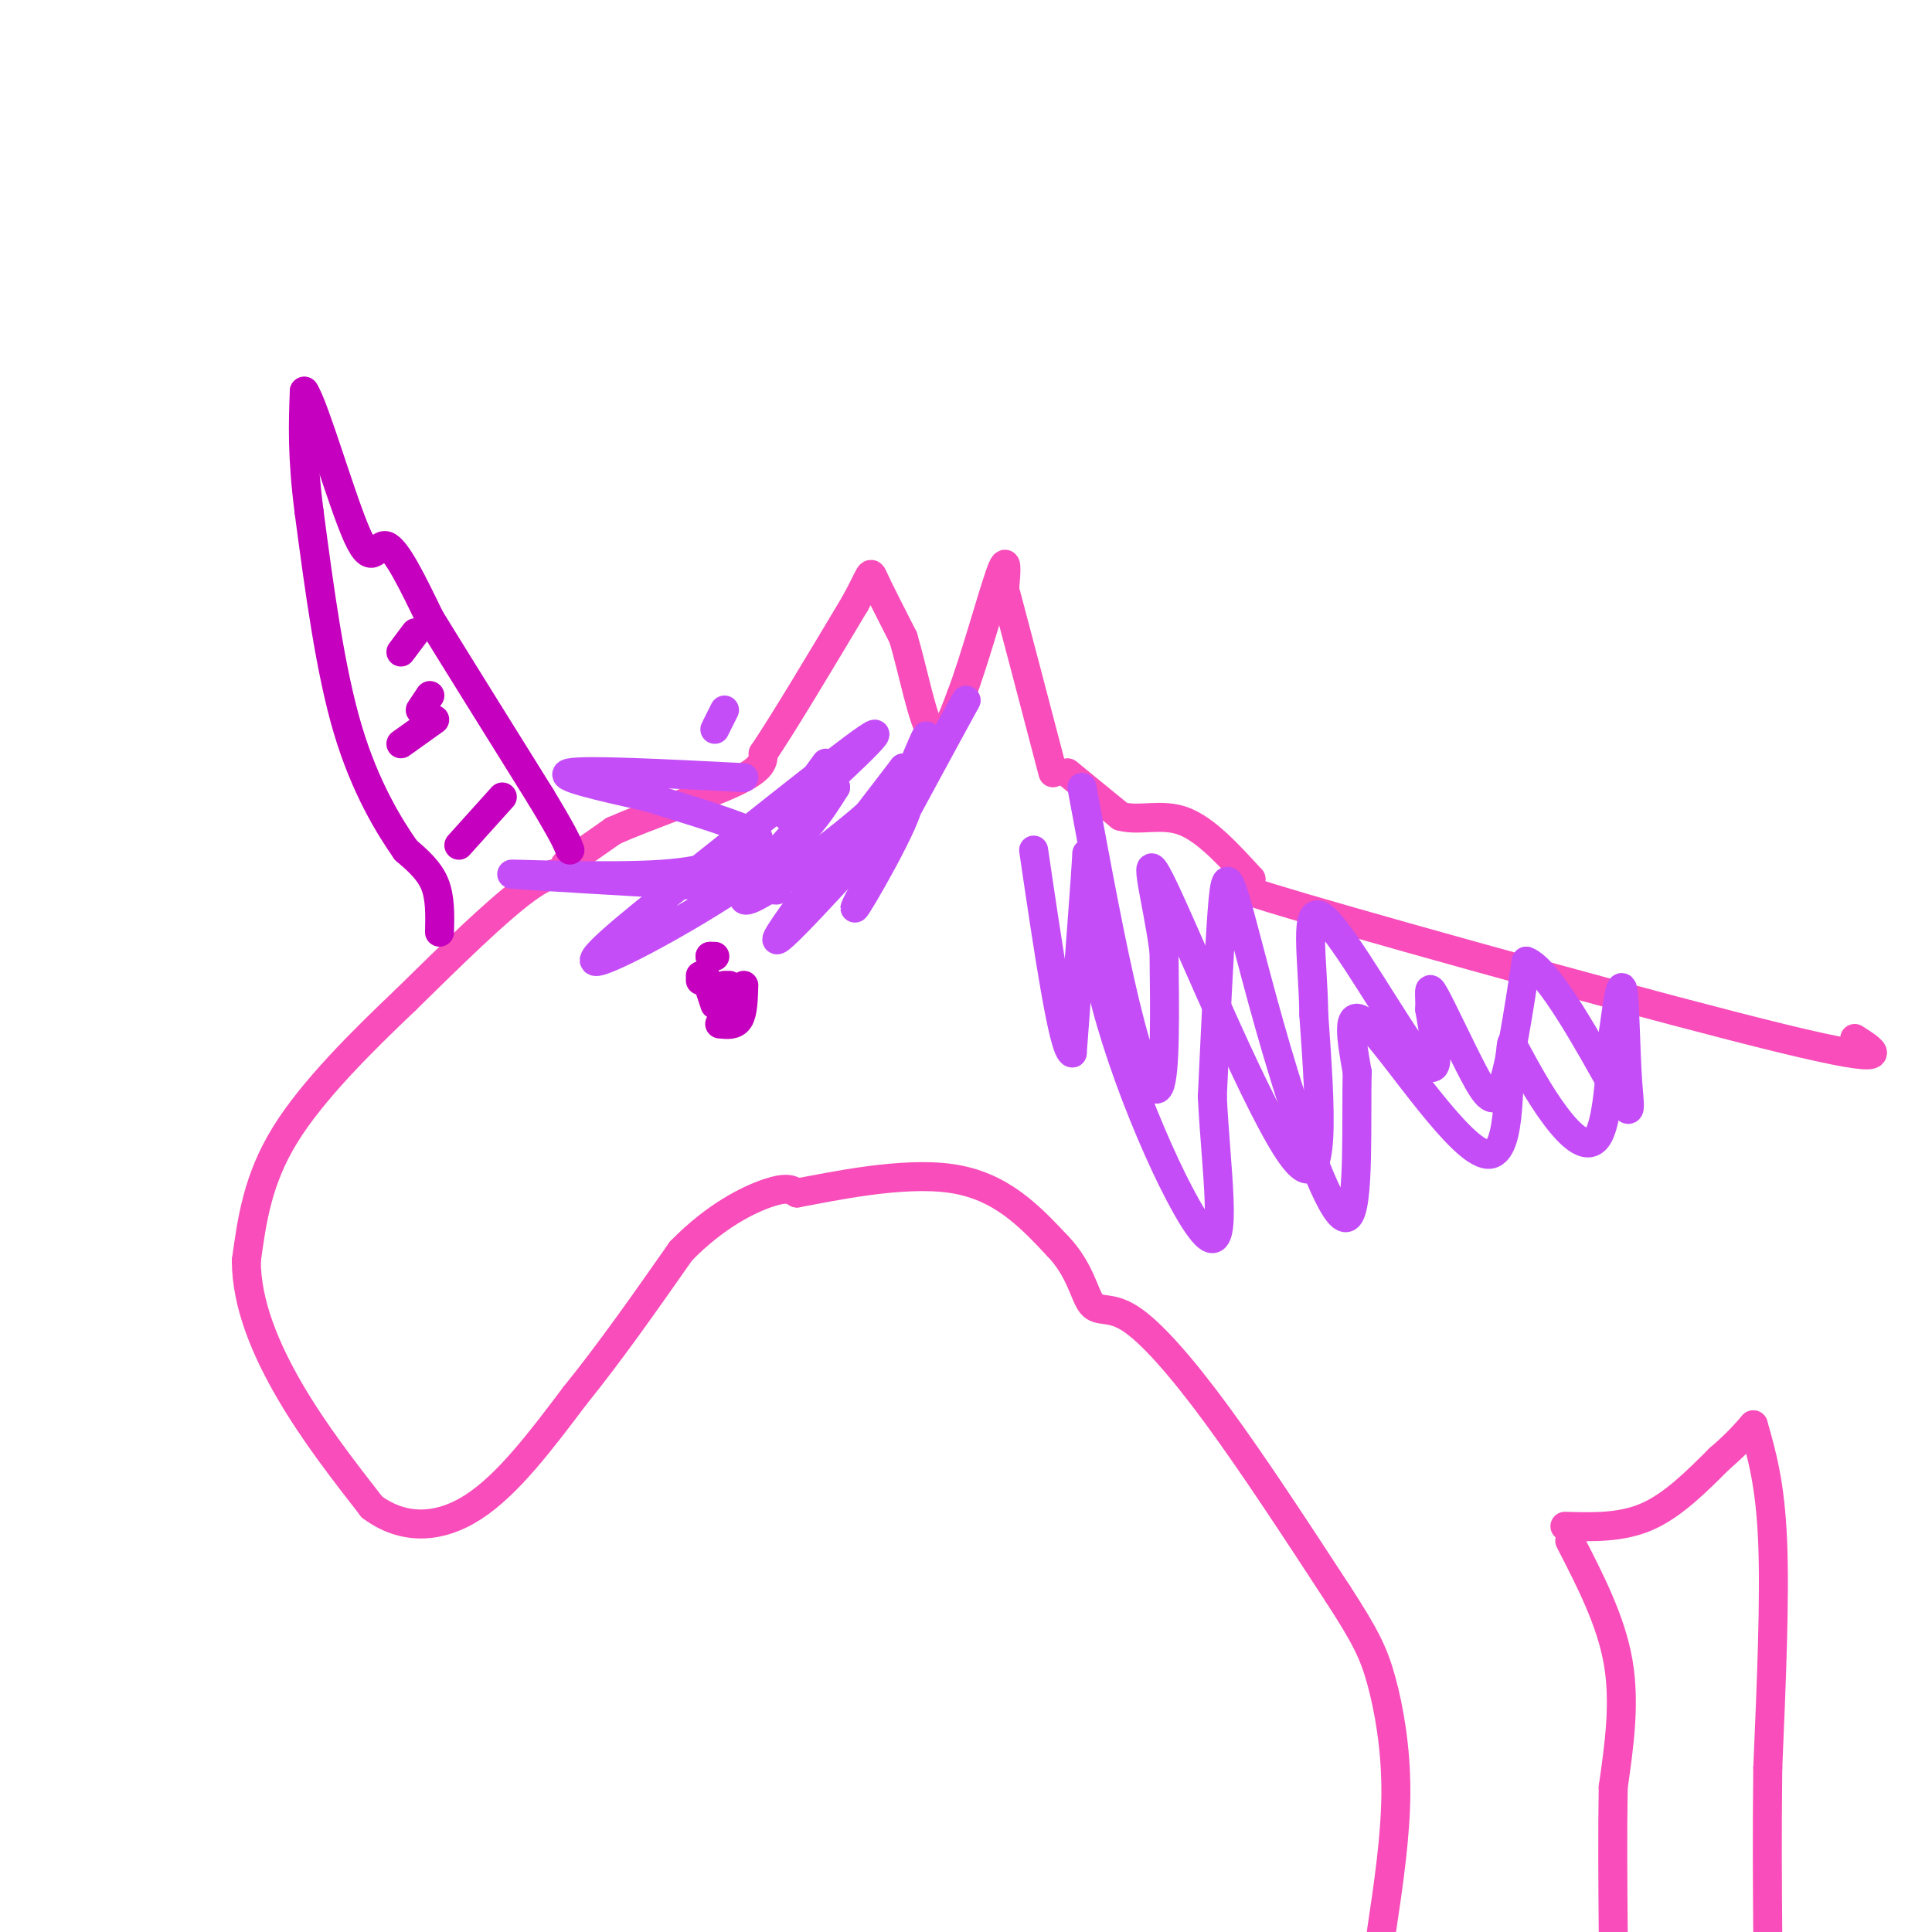 <svg viewBox='0 0 400 400' version='1.1' xmlns='http://www.w3.org/2000/svg' xmlns:xlink='http://www.w3.org/1999/xlink'><g fill='none' stroke='rgb(248,77,186)' stroke-width='6' stroke-linecap='round' stroke-linejoin='round'><path d='M120,181c-2.500,-0.667 -5.000,-1.333 -11,3c-6.000,4.333 -15.500,13.667 -25,23'/><path d='M84,207c-9.089,8.644 -19.311,18.756 -25,28c-5.689,9.244 -6.844,17.622 -8,26'/><path d='M51,261c0.000,8.978 4.000,18.422 9,27c5.000,8.578 11.000,16.289 17,24'/><path d='M77,312c6.378,4.756 13.822,4.644 21,0c7.178,-4.644 14.089,-13.822 21,-23'/><path d='M119,289c7.167,-8.833 14.583,-19.417 22,-30'/><path d='M141,259c7.156,-7.333 14.044,-10.667 18,-12c3.956,-1.333 4.978,-0.667 6,0'/><path d='M165,247c7.067,-1.289 21.733,-4.511 32,-3c10.267,1.511 16.133,7.756 22,14'/><path d='M219,258c4.711,4.903 5.490,10.159 7,12c1.510,1.841 3.753,0.265 8,3c4.247,2.735 10.499,9.781 18,20c7.501,10.219 16.250,23.609 25,37'/><path d='M277,330c5.690,8.774 7.417,12.208 9,18c1.583,5.792 3.024,13.940 3,23c-0.024,9.060 -1.512,19.030 -3,29'/><path d='M325,319c4.250,8.250 8.500,16.500 10,25c1.500,8.500 0.250,17.250 -1,26'/><path d='M334,370c-0.167,9.333 -0.083,19.667 0,30'/><path d='M324,316c5.833,0.167 11.667,0.333 17,-2c5.333,-2.333 10.167,-7.167 15,-12'/><path d='M356,302c3.667,-3.167 5.333,-5.083 7,-7'/><path d='M363,295c1.750,6.083 3.500,12.167 4,24c0.500,11.833 -0.250,29.417 -1,47'/><path d='M366,366c-0.167,13.667 -0.083,24.333 0,35'/><path d='M117,179c0.000,0.000 10.000,-7.000 10,-7'/><path d='M127,172c6.844,-3.044 18.956,-7.156 25,-10c6.044,-2.844 6.022,-4.422 6,-6'/><path d='M158,156c4.167,-6.167 11.583,-18.583 19,-31'/><path d='M177,125c3.578,-6.467 3.022,-7.133 4,-5c0.978,2.133 3.489,7.067 6,12'/><path d='M187,132c2.000,6.667 4.000,17.333 6,20c2.000,2.667 4.000,-2.667 6,-8'/><path d='M199,144c2.667,-6.933 6.333,-20.267 8,-25c1.667,-4.733 1.333,-0.867 1,3'/><path d='M208,122c1.833,6.833 5.917,22.417 10,38'/><path d='M221,160c0.000,0.000 11.000,9.000 11,9'/><path d='M232,169c3.978,1.089 8.422,-0.689 13,1c4.578,1.689 9.289,6.844 14,12'/><path d='M259,182c-1.060,1.607 -10.708,-0.375 11,6c21.708,6.375 74.774,21.107 99,27c24.226,5.893 19.613,2.946 15,0'/></g>
<g fill='none' stroke='rgb(196,77,248)' stroke-width='6' stroke-linecap='round' stroke-linejoin='round'><path d='M224,163c3.044,16.489 6.089,32.978 9,45c2.911,12.022 5.689,19.578 7,17c1.311,-2.578 1.156,-15.289 1,-28'/><path d='M241,197c-1.405,-10.964 -5.417,-24.375 0,-13c5.417,11.375 20.262,47.536 27,56c6.738,8.464 5.369,-10.768 4,-30'/><path d='M272,210c-0.095,-11.012 -2.333,-23.542 2,-20c4.333,3.542 15.238,23.155 20,29c4.762,5.845 3.381,-2.077 2,-10'/><path d='M296,209c0.131,-3.065 -0.542,-5.729 1,-3c1.542,2.729 5.300,10.850 8,16c2.700,5.150 4.343,7.329 6,3c1.657,-4.329 3.329,-15.164 5,-26'/><path d='M316,199c4.659,1.595 13.805,18.582 18,26c4.195,7.418 3.437,5.266 3,-1c-0.437,-6.266 -0.553,-16.648 -1,-19c-0.447,-2.352 -1.223,3.324 -2,9'/><path d='M334,214c-0.560,6.202 -0.958,17.208 -3,21c-2.042,3.792 -5.726,0.369 -9,-4c-3.274,-4.369 -6.137,-9.685 -9,-15'/><path d='M313,216c-1.131,4.536 0.542,23.375 -5,23c-5.542,-0.375 -18.298,-19.964 -24,-26c-5.702,-6.036 -4.351,1.482 -3,9'/><path d='M281,222c-0.279,9.386 0.522,28.352 -2,30c-2.522,1.648 -8.367,-14.022 -13,-29c-4.633,-14.978 -8.055,-29.263 -10,-36c-1.945,-6.737 -2.413,-5.925 -3,2c-0.587,7.925 -1.294,22.962 -2,38'/><path d='M251,227c0.683,14.730 3.389,32.557 -1,29c-4.389,-3.557 -15.874,-28.496 -21,-48c-5.126,-19.504 -3.893,-33.573 -4,-31c-0.107,2.573 -1.553,21.786 -3,41'/><path d='M222,218c-1.833,-0.167 -4.917,-21.083 -8,-42'/><path d='M171,158c0.000,0.000 -8.000,11.000 -8,11'/><path d='M163,169c4.533,-3.444 19.867,-17.556 18,-17c-1.867,0.556 -20.933,15.778 -40,31'/><path d='M141,183c-11.738,9.274 -21.083,16.958 -17,16c4.083,-0.958 21.595,-10.560 32,-18c10.405,-7.440 13.702,-12.720 17,-18'/><path d='M173,163c-2.988,3.238 -18.958,20.333 -19,23c-0.042,2.667 15.845,-9.095 24,-16c8.155,-6.905 8.577,-8.952 9,-11'/><path d='M187,159c-5.578,7.311 -24.022,31.089 -26,35c-1.978,3.911 12.511,-12.044 27,-28'/><path d='M188,166c0.733,2.444 -10.933,22.556 -11,22c-0.067,-0.556 11.467,-21.778 23,-43'/><path d='M200,145c0.071,-0.262 -11.250,20.583 -14,24c-2.750,3.417 3.071,-10.595 5,-15c1.929,-4.405 -0.036,0.798 -2,6'/><path d='M189,160c-2.489,4.267 -7.711,11.933 -12,16c-4.289,4.067 -7.644,4.533 -11,5'/><path d='M166,181c-3.000,0.000 -5.000,-2.500 -7,-5'/><path d='M150,147c0.000,0.000 -2.000,4.000 -2,4'/><path d='M154,161c-16.333,-0.833 -32.667,-1.667 -36,-1c-3.333,0.667 6.333,2.833 16,5'/><path d='M134,165c7.191,2.200 17.170,5.200 21,7c3.830,1.800 1.511,2.400 -1,4c-2.511,1.600 -5.215,4.200 -17,5c-11.785,0.800 -32.653,-0.200 -31,0c1.653,0.200 25.826,1.600 50,3'/><path d='M156,184c8.333,0.500 4.167,0.250 0,0'/></g>
<g fill='none' stroke='rgb(197,0,190)' stroke-width='6' stroke-linecap='round' stroke-linejoin='round'><path d='M91,193c0.083,-3.583 0.167,-7.167 -1,-10c-1.167,-2.833 -3.583,-4.917 -6,-7'/><path d='M84,176c-3.244,-4.644 -8.356,-12.756 -12,-25c-3.644,-12.244 -5.822,-28.622 -8,-45'/><path d='M64,106c-1.500,-11.667 -1.250,-18.333 -1,-25'/><path d='M63,81c2.083,2.976 7.792,22.917 11,30c3.208,7.083 3.917,1.310 6,2c2.083,0.690 5.542,7.845 9,15'/><path d='M89,128c5.333,8.667 14.167,22.833 23,37'/><path d='M112,165c4.833,8.000 5.417,9.500 6,11'/><path d='M95,175c0.000,0.000 9.000,-10.000 9,-10'/><path d='M83,154c0.000,0.000 7.000,-5.000 7,-5'/><path d='M87,147c0.000,0.000 2.000,-3.000 2,-3'/><path d='M83,135c0.000,0.000 3.000,-4.000 3,-4'/><path d='M151,204c0.000,0.000 0.100,0.100 0.1,0.1'/><path d='M150,204c0.000,0.000 0.100,0.100 0.1,0.1'/><path d='M147,198c0.000,0.000 0.100,0.100 0.1,0.1'/><path d='M147,198c0.000,0.000 1.000,0.000 1,0'/><path d='M154,204c-0.083,2.833 -0.167,5.667 -1,7c-0.833,1.333 -2.417,1.167 -4,1'/><path d='M145,203c0.000,0.000 0.000,-1.000 0,-1'/><path d='M146,202c0.000,0.000 2.000,6.000 2,6'/></g>
</svg>